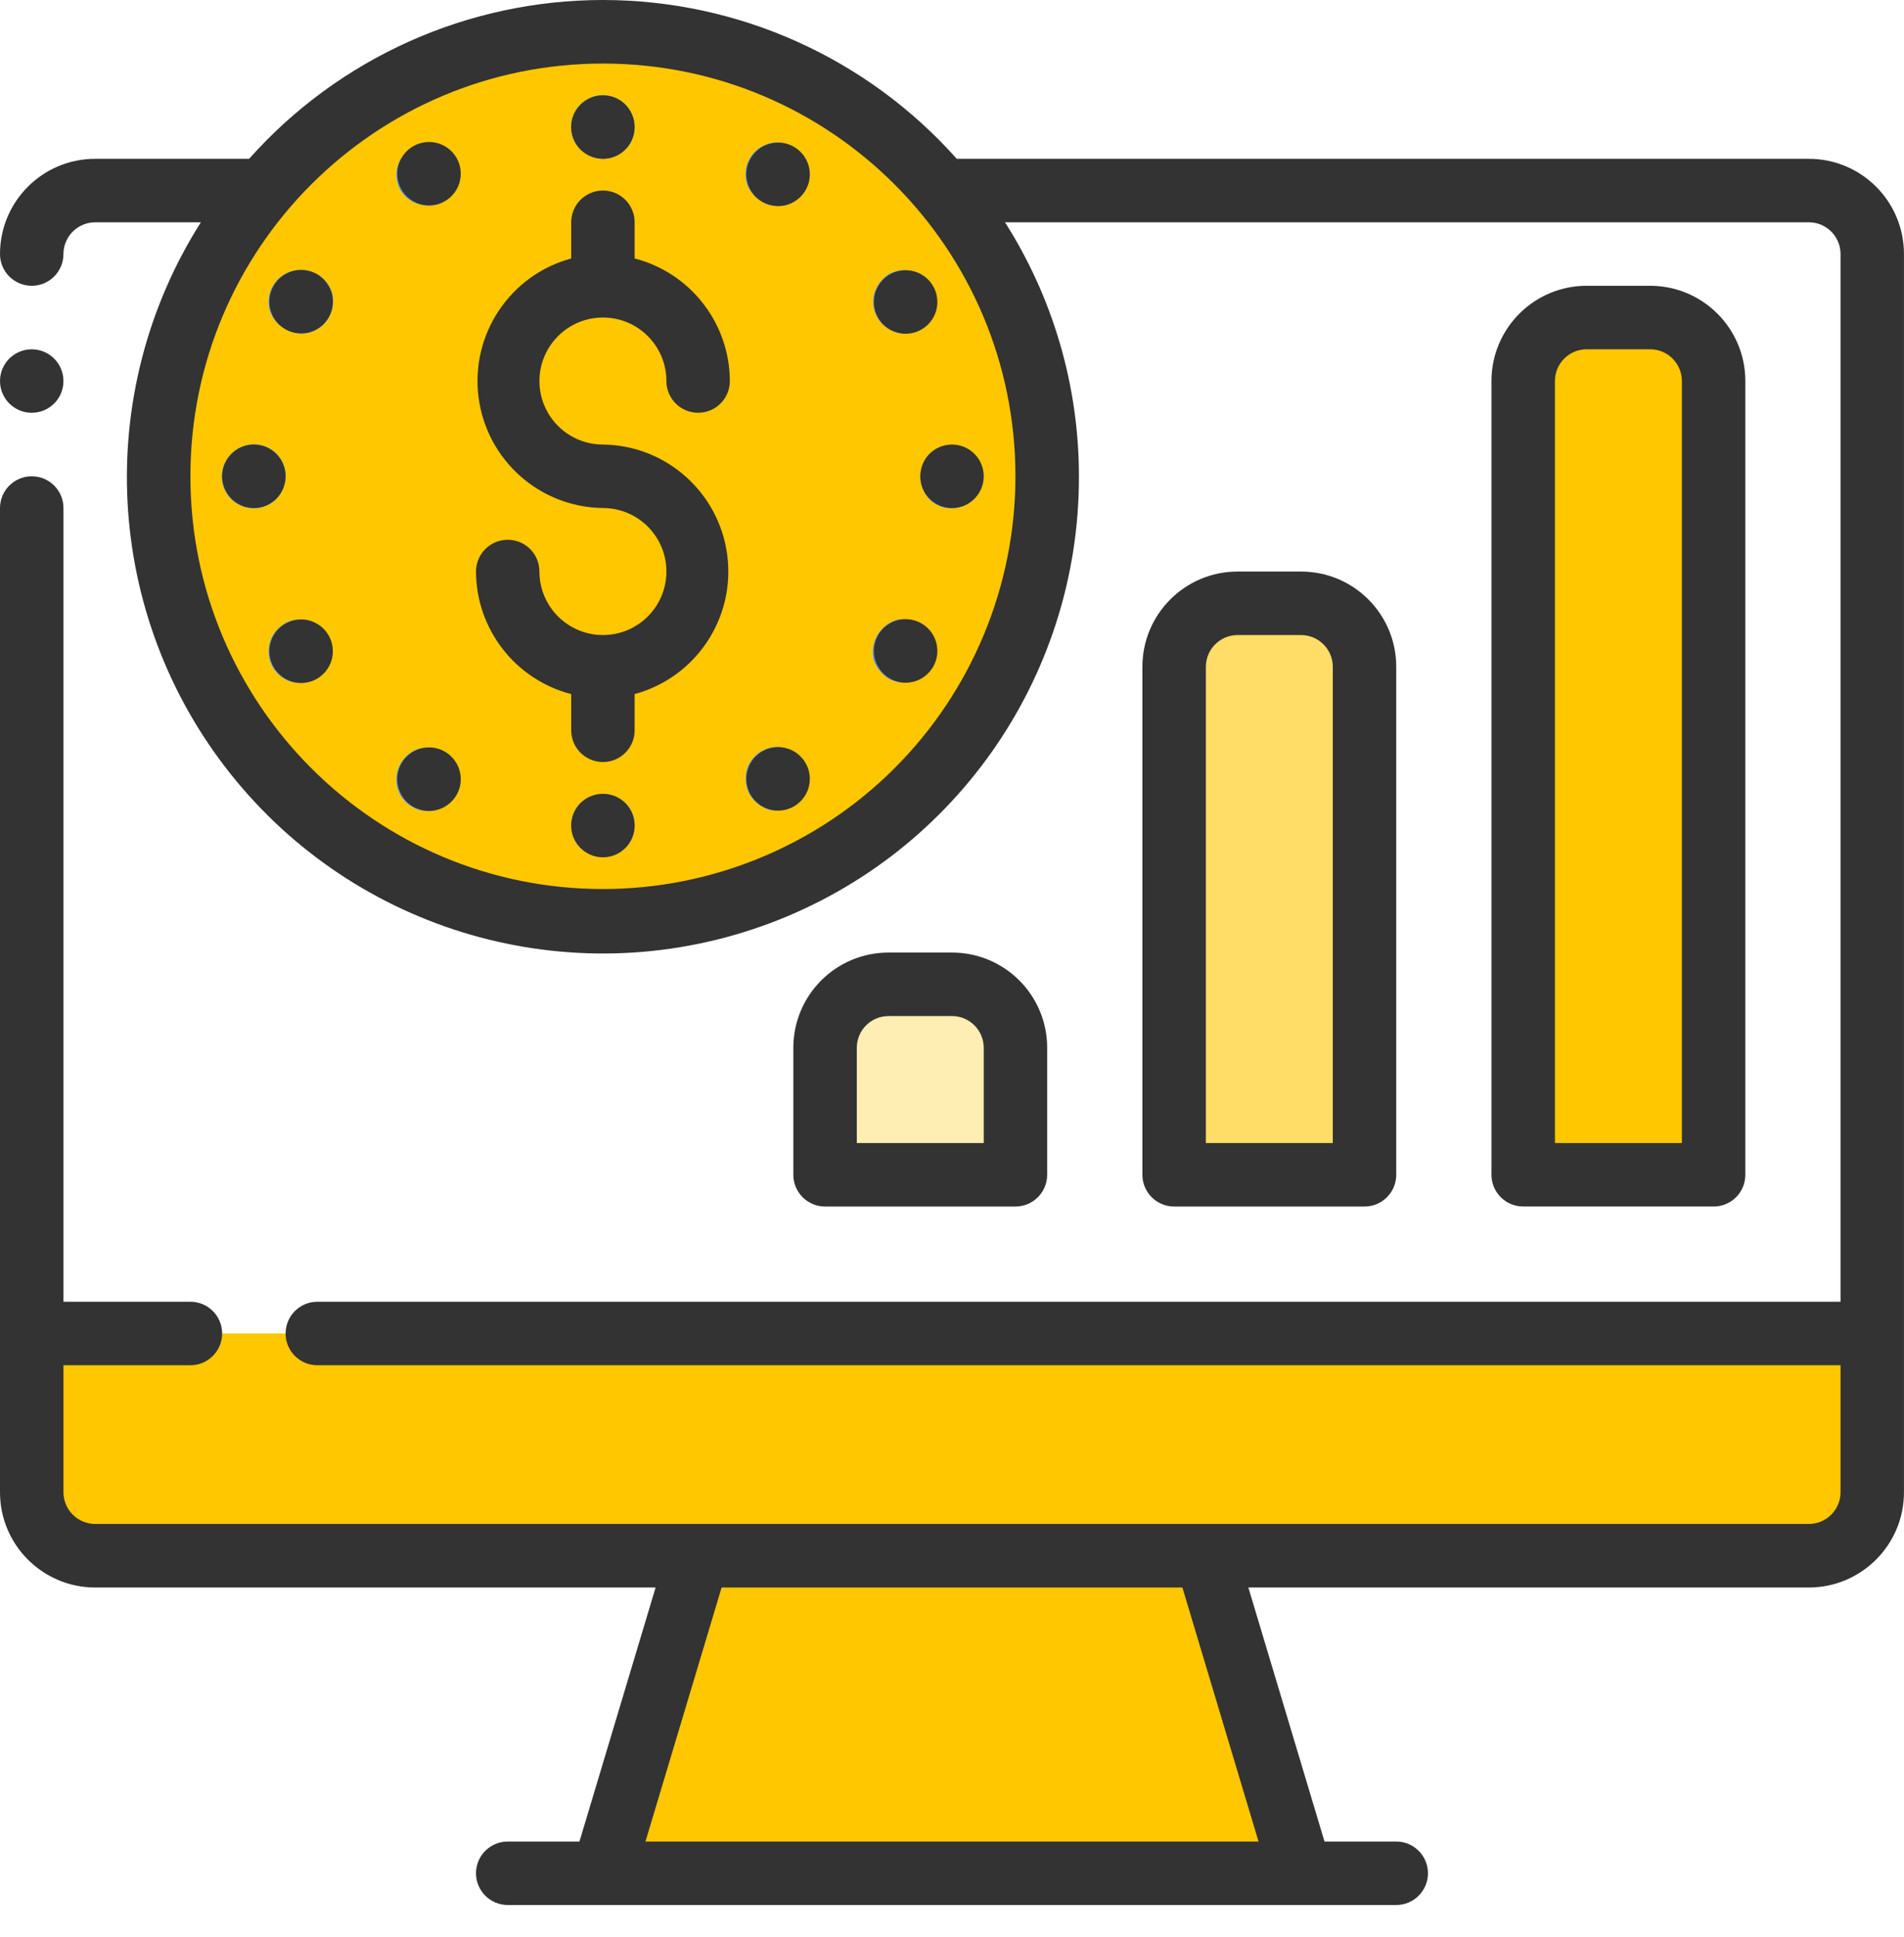 <svg width="60" height="61" viewBox="0 0 60 61" fill="none" xmlns="http://www.w3.org/2000/svg">
<path d="M32.999 15.001C32.999 22.539 27.032 28.723 19.499 28.992C11.967 29.262 5.574 23.519 5.034 16.002C4.495 8.484 10.005 1.889 17.498 1.082C21.45 0.656 25.396 1.929 28.352 4.584C31.309 7.24 32.999 11.027 32.999 15.001Z" fill="#FFC700"/>
<path d="M38 49.001L41 59H18.999L21.999 49.001H38Z" fill="#FFC700"/>
<path d="M59 42.001V47.001C59 48.106 58.105 49.002 56.999 49.002H2.999C1.894 49.002 0.999 48.106 0.999 47.001V42.001H59Z" fill="#BDC3C7"/>
<path d="M59 42.001V47.001C59 48.106 58.105 49.002 56.999 49.002H2.999C1.894 49.002 0.999 48.106 0.999 47.001V42.001H59Z" fill="#FFC700"/>
<path opacity="0.3" d="M32 33.001V37.001H26V33.001C26.003 32.092 26.619 31.298 27.5 31.071C28.327 30.947 29.166 30.923 30 31.001C31.105 31.001 32 31.896 32 33.001Z" fill="#FFC700"/>
<path opacity="0.6" d="M42.999 21.002V37.001H36.999V21.002C37.002 20.092 37.618 19.299 38.499 19.071C39.326 18.947 40.165 18.924 40.999 19.001C42.104 19.001 42.999 19.896 42.999 21.002Z" fill="#FFC700"/>
<path d="M53.999 12.001V37.001H47.999V12.001C48.002 11.092 48.618 10.298 49.499 10.071C50.326 9.947 51.165 9.923 51.999 10.001C53.104 10.001 53.999 10.896 53.999 12.001Z" fill="#FFC700"/>
<path d="M19 5.002C19.552 5.002 19.999 4.554 19.999 4.002C19.996 3.737 19.891 3.484 19.71 3.292C19.522 3.102 19.267 2.997 19 2.997C18.732 2.997 18.477 3.103 18.29 3.292C18.1 3.479 17.994 3.735 17.994 4.002C17.994 4.269 18.101 4.525 18.29 4.712C18.482 4.894 18.735 4.997 19 5.002Z" fill="#428DFF"/>
<path d="M18.29 25.291C17.902 25.683 17.903 26.315 18.294 26.704C18.684 27.093 19.315 27.093 19.706 26.704C20.096 26.315 20.098 25.683 19.709 25.291C19.31 24.922 18.692 24.922 18.29 25.291Z" fill="#428DFF"/>
<path d="M13.24 6.44C13.496 6.509 13.769 6.473 14 6.341C14.225 6.2 14.392 5.983 14.47 5.73C14.522 5.482 14.482 5.223 14.36 5C14.223 4.776 14.009 4.61 13.76 4.53C13.228 4.412 12.694 4.72 12.529 5.24C12.46 5.497 12.497 5.77 12.629 6.001C12.768 6.221 12.986 6.379 13.24 6.44Z" fill="#428DFF"/>
<path d="M24.76 23.562C24.503 23.491 24.228 23.527 23.997 23.66C23.767 23.794 23.598 24.014 23.53 24.272C23.468 24.529 23.503 24.8 23.63 25.032C23.77 25.258 23.987 25.424 24.24 25.502C24.498 25.561 24.769 25.522 25.001 25.392C25.224 25.255 25.391 25.042 25.471 24.792C25.532 24.534 25.492 24.263 25.36 24.032C25.23 23.802 25.014 23.632 24.76 23.562Z" fill="#428DFF"/>
<path d="M8.999 10.371C9.229 10.504 9.503 10.54 9.76 10.471C10.014 10.399 10.23 10.231 10.36 10.001C10.491 9.77 10.531 9.499 10.47 9.24C10.39 8.991 10.224 8.778 10 8.64C9.769 8.512 9.499 8.472 9.24 8.53C8.976 8.591 8.749 8.756 8.609 8.989C8.47 9.221 8.43 9.498 8.499 9.76C8.575 10.024 8.756 10.245 8.999 10.371Z" fill="#428DFF"/>
<path d="M29 19.64C28.769 19.509 28.499 19.469 28.24 19.53C27.723 19.698 27.416 20.229 27.529 20.761C27.608 21.014 27.776 21.23 27.999 21.371C28.231 21.498 28.502 21.534 28.76 21.471C29.018 21.402 29.238 21.233 29.37 21.001C29.503 20.771 29.539 20.497 29.47 20.241C29.399 19.987 29.23 19.771 29 19.64Z" fill="#428DFF"/>
<path d="M9 15.001C9.003 14.595 8.759 14.228 8.384 14.072C8.009 13.916 7.576 14.003 7.291 14.291C6.896 14.68 6.891 15.317 7.28 15.712C7.669 16.107 8.305 16.111 8.7 15.722C8.889 15.529 8.997 15.271 9 15.001Z" fill="#428DFF"/>
<path d="M29.281 15.721C29.672 16.109 30.304 16.108 30.693 15.717C31.082 15.327 31.082 14.695 30.693 14.305C30.304 13.915 29.672 13.913 29.281 14.302C28.912 14.703 28.912 15.32 29.281 15.721Z" fill="#428DFF"/>
<path d="M9.731 19.541C9.474 19.472 9.201 19.508 8.97 19.641C8.738 19.773 8.569 19.992 8.5 20.251C8.43 20.509 8.465 20.783 8.599 21.014C8.732 21.245 8.953 21.414 9.21 21.482C9.467 21.544 9.739 21.509 9.971 21.382C10.196 21.242 10.362 21.025 10.441 20.772C10.502 20.514 10.462 20.242 10.331 20.011C10.201 19.781 9.985 19.613 9.731 19.541Z" fill="#428DFF"/>
<path d="M27.55 9.251C27.448 9.637 27.586 10.047 27.902 10.293C28.218 10.54 28.65 10.574 29 10.38C29.233 10.248 29.401 10.029 29.47 9.77C29.54 9.513 29.503 9.24 29.371 9.009C29.238 8.777 29.019 8.608 28.76 8.539C28.504 8.477 28.232 8.512 28 8.639C27.783 8.785 27.623 9.001 27.55 9.251Z" fill="#428DFF"/>
<path d="M14 23.671C13.768 23.544 13.497 23.508 13.24 23.572C12.982 23.641 12.761 23.809 12.629 24.041C12.423 24.393 12.45 24.835 12.698 25.157C12.947 25.48 13.366 25.62 13.759 25.511C14.008 25.431 14.222 25.265 14.359 25.041C14.488 24.81 14.527 24.539 14.469 24.28C14.39 24.029 14.224 23.812 14 23.671Z" fill="#428DFF"/>
<path d="M24.999 4.621C24.77 4.488 24.495 4.452 24.239 4.521C23.981 4.59 23.761 4.759 23.628 4.991C23.496 5.221 23.459 5.495 23.529 5.752C23.692 6.272 24.226 6.58 24.759 6.462C25.009 6.382 25.222 6.216 25.359 5.992C25.488 5.761 25.528 5.49 25.469 5.231C25.394 4.977 25.227 4.759 24.999 4.621Z" fill="#428DFF"/>
<path d="M1 13.001C0.448 13.001 0 12.553 0 12.001C0 11.449 0.448 11.002 1 11.002C1.552 11.002 1.999 11.449 1.999 12.001C2 12.553 1.553 13.001 1 13.001Z" fill="#333333"/>
<path d="M57 5.002H30.15C27.318 1.82 23.259 0 19 0C14.74 0 10.683 1.82 7.85 5.002H3C1.343 5.002 0 6.345 0 8.002C0 8.554 0.448 9.001 1 9.001C1.552 9.001 1.999 8.554 1.999 8.002C1.999 7.45 2.447 7.002 2.999 7.002H6.329C2.911 12.395 3.282 19.362 7.254 24.361C11.225 29.36 17.927 31.298 23.954 29.189C29.981 27.08 34.013 21.387 34 15.001C34 12.168 33.191 9.391 31.67 7.001H57C57.552 7.001 58 7.448 58 8V41H10C9.448 41 9 41.448 9 42C9 42.552 9.448 43 10 43H58V46.999C58 47.551 57.552 47.999 57 47.999H3C2.448 47.999 2 47.551 2 46.999V43H6C6.552 43 7 42.552 7 42C7 41.448 6.552 41 6 41H2V16.001C2 15.449 1.553 15.001 1.001 15.001C0.449 15.001 0 15.449 0 16.001V47C0 48.657 1.343 50 3 50H20.66L18.26 58.001H16C15.448 58.001 15 58.448 15 59C15 59.552 15.448 60 16 60H43.999C44.551 60 44.999 59.552 44.999 59C44.999 58.448 44.551 58.001 43.999 58.001H41.739L39.339 50H56.999C58.656 50 59.999 48.657 59.999 47V8.002C60 6.345 58.657 5.002 57 5.002ZM19 28.001C11.819 28.001 6 22.18 6 15.001C6 7.822 11.821 2.002 19 2.002C26.178 2.002 31.999 7.822 31.999 15.001C31.999 18.449 30.629 21.756 28.192 24.193C25.754 26.631 22.447 28.001 19 28.001ZM39.66 58.001H20.34L22.74 50H37.26L39.66 58.001Z" fill="#333333"/>
<path d="M19 10.001C20.105 10.001 21 10.896 21 12.001C21 12.553 21.448 13.001 22 13.001C22.552 13.001 22.999 12.553 22.999 12.001C22.993 10.182 21.761 8.596 19.999 8.141V7.001C19.999 6.449 19.552 6.001 19 6.001C18.448 6.001 18 6.449 18 7.001V8.141C16.073 8.663 14.828 10.527 15.08 12.506C15.332 14.485 17.004 15.977 19 16.001C20.105 16.001 21 16.896 21 18.001C21 19.106 20.105 20.001 19 20.001C17.895 20.001 16.999 19.106 16.999 18.001C16.999 17.449 16.552 17.001 16 17.001C15.448 17.001 15 17.449 15 18.001C15.006 19.82 16.239 21.406 18 21.861V23.001C18 23.553 18.448 24.001 19 24.001C19.552 24.001 19.999 23.553 19.999 23.001V21.861C21.926 21.338 23.172 19.475 22.919 17.496C22.668 15.517 20.995 14.025 19 14.001C17.895 14.001 16.999 13.106 16.999 12.001C16.999 10.896 17.896 10.001 19 10.001Z" fill="#333333"/>
<path d="M30 30.002H28C26.343 30.002 25 31.344 25 33.002V37.001C25 37.553 25.448 38.001 26 38.001H32C32.264 38.001 32.519 37.895 32.706 37.708C32.894 37.52 32.999 37.266 32.999 37.001V33.002C33 31.344 31.657 30.002 30 30.002ZM27 33.002C27 32.45 27.448 32.002 28 32.002H30C30.552 32.002 31 32.45 31 33.002V36.002H27V33.002Z" fill="#333333"/>
<path d="M41 18.002H39C37.343 18.002 36 19.344 36 21.002V37.001C36 37.553 36.448 38.001 37 38.001H43C43.552 38.001 43.999 37.553 43.999 37.001V21.002C44 19.344 42.657 18.002 41 18.002ZM38 21.002C38 20.45 38.448 20.002 39 20.002H41C41.552 20.002 42 20.45 42 21.002V36.001H38V21.002Z" fill="#333333"/>
<path d="M54.001 38.001C54.553 38.001 55 37.554 55 37.002V12.001C55 10.344 53.657 9.001 52 9.001H50C48.343 9.001 47 10.344 47 12.001V37.001C47 37.553 47.448 38 48 38H54.001V38.001ZM49 12.001C49 11.449 49.448 11.001 50 11.001H52C52.552 11.001 53 11.449 53 12.001V36.001H49V12.001Z" fill="#333333"/>
<path d="M19 5.002C18.448 5.002 18 4.554 18 4.002C18 3.45 18.448 3.002 19 3.002C19.552 3.002 19.999 3.45 19.999 4.002C19.999 4.554 19.553 5.002 19 5.002Z" fill="#333333"/>
<path d="M19 27.001C18.448 27.001 18 26.553 18 26.002C18 25.45 18.448 25.002 19 25.002C19.552 25.002 19.999 25.45 19.999 26.002C19.999 26.553 19.553 27.001 19 27.001Z" fill="#333333"/>
<path d="M13.52 6.471C12.968 6.471 12.521 6.023 12.521 5.471C12.521 4.919 12.968 4.472 13.52 4.472C14.072 4.472 14.52 4.919 14.52 5.471C14.52 6.023 14.072 6.471 13.52 6.471Z" fill="#333333"/>
<path d="M24.52 25.531C23.968 25.531 23.52 25.084 23.52 24.532C23.52 23.98 23.968 23.532 24.52 23.532C25.072 23.532 25.52 23.98 25.52 24.532C25.52 25.084 25.072 25.531 24.52 25.531Z" fill="#333333"/>
<path d="M9.49 10.501C8.938 10.501 8.49 10.053 8.49 9.502C8.49 8.95 8.938 8.502 9.49 8.502C10.042 8.502 10.489 8.95 10.489 9.502C10.489 10.053 10.042 10.501 9.49 10.501Z" fill="#333333"/>
<path d="M28.54 21.502C27.988 21.502 27.54 21.054 27.54 20.502C27.54 19.95 27.988 19.502 28.54 19.502C29.092 19.502 29.539 19.95 29.539 20.502C29.539 21.054 29.092 21.502 28.54 21.502Z" fill="#333333"/>
<path d="M8.001 16.001C7.449 16.001 7.001 15.553 7.001 15.001C7.001 14.449 7.449 14.002 8.001 14.002C8.553 14.002 9 14.449 9 15.001C9 15.553 8.553 16.001 8.001 16.001Z" fill="#333333"/>
<path d="M30.001 16.001C29.449 16.001 29.001 15.553 29.001 15.001C29.001 14.449 29.449 14.002 30.001 14.002C30.552 14.002 31 14.449 31 15.001C31 15.553 30.552 16.001 30.001 16.001Z" fill="#333333"/>
<path d="M9.49 21.511C8.938 21.511 8.49 21.063 8.49 20.511C8.49 19.959 8.938 19.512 9.49 19.512C10.042 19.512 10.489 19.959 10.489 20.511C10.489 21.063 10.042 21.511 9.49 21.511Z" fill="#333333"/>
<path d="M28.54 10.511C27.988 10.511 27.54 10.064 27.54 9.512C27.54 8.96 27.988 8.512 28.54 8.512C29.092 8.512 29.539 8.96 29.539 9.512C29.539 10.063 29.092 10.511 28.54 10.511Z" fill="#333333"/>
<path d="M13.52 25.541C12.968 25.541 12.521 25.093 12.521 24.541C12.521 23.989 12.968 23.541 13.52 23.541C14.072 23.541 14.52 23.989 14.52 24.541C14.52 25.093 14.072 25.541 13.52 25.541Z" fill="#333333"/>
<path d="M24.52 6.491C23.968 6.491 23.52 6.043 23.52 5.491C23.52 4.939 23.968 4.492 24.52 4.492C25.072 4.492 25.52 4.939 25.52 5.491C25.52 6.043 25.072 6.491 24.52 6.491Z" fill="#333333"/>
</svg>

